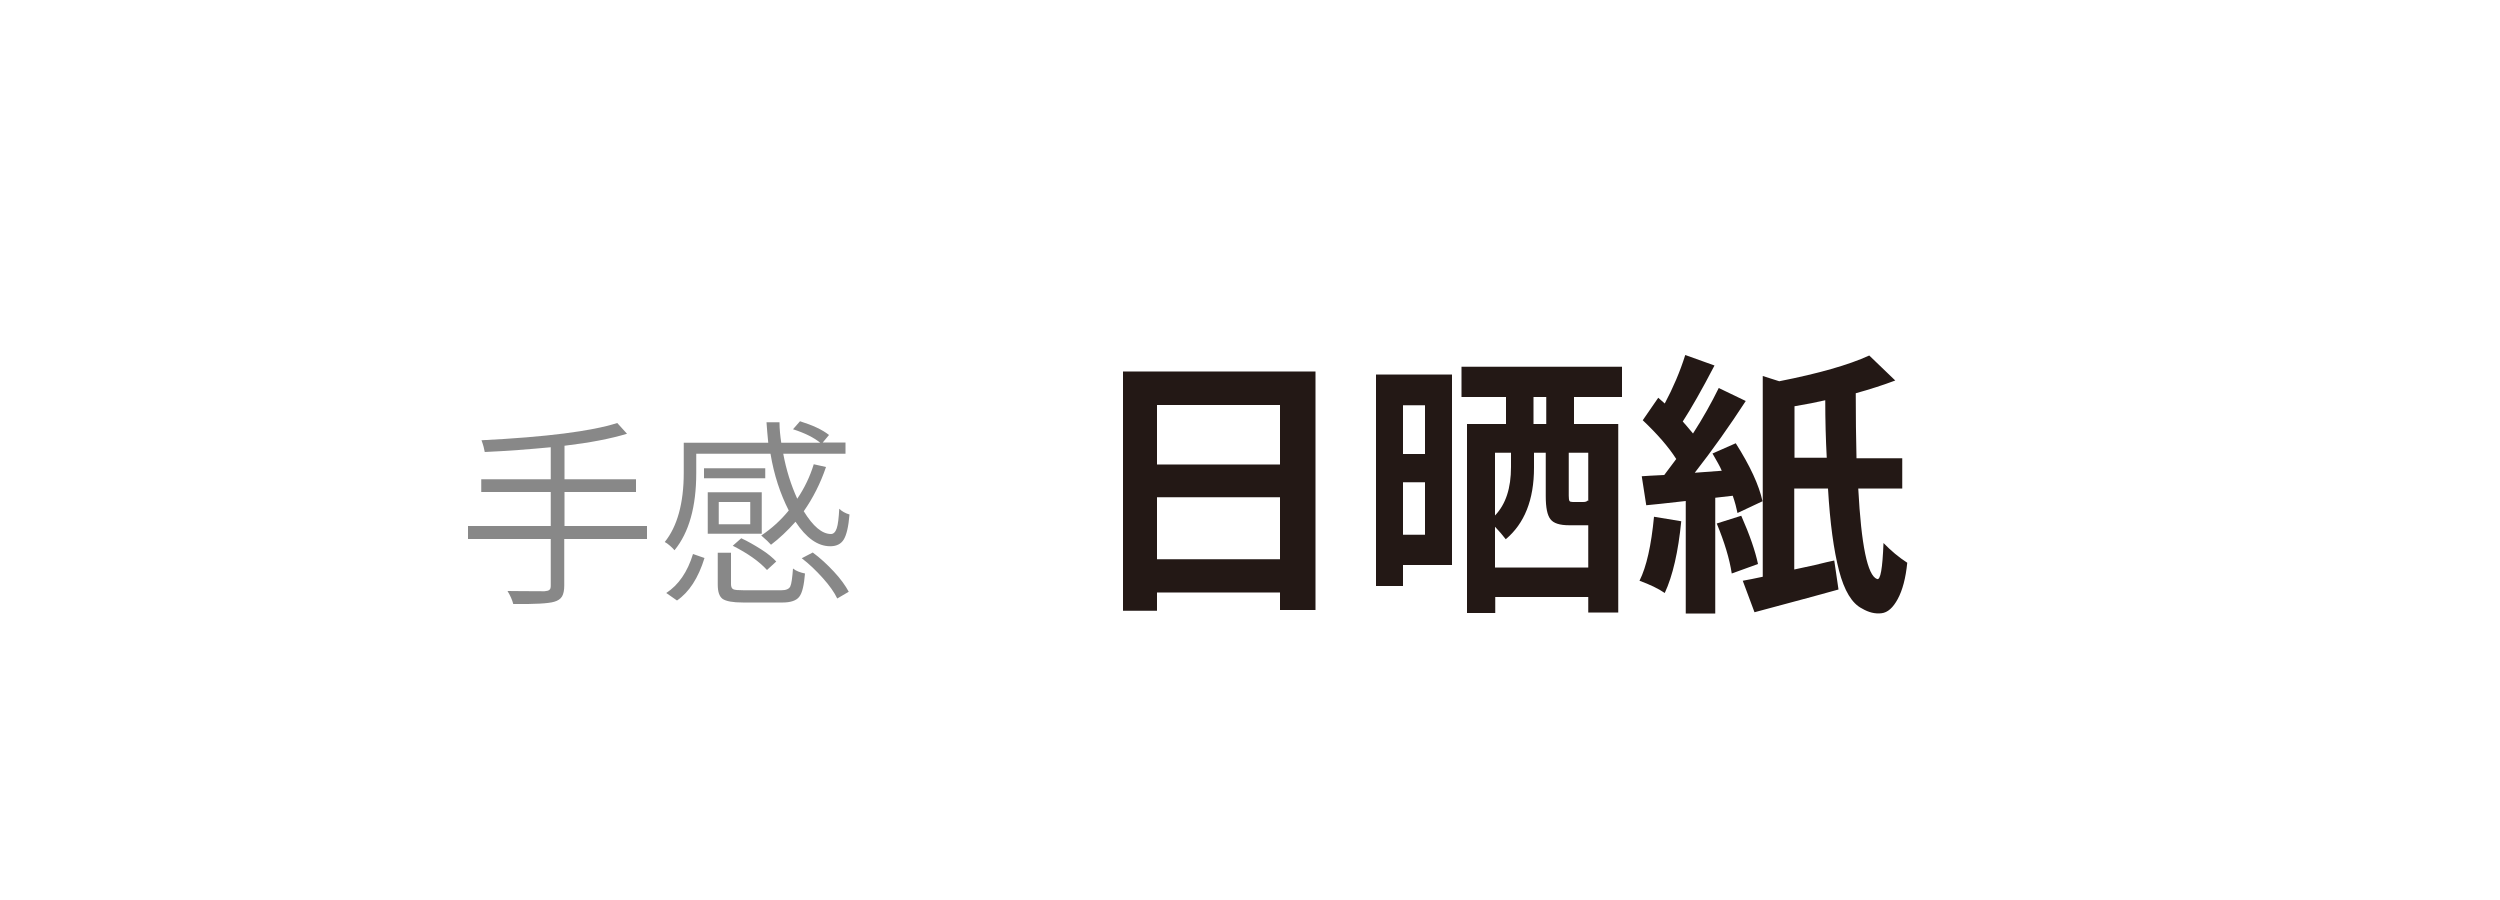 <svg xmlns="http://www.w3.org/2000/svg" xmlns:xlink="http://www.w3.org/1999/xlink" id="&#x5716;&#x5C64;_1" x="0px" y="0px" viewBox="0 0 100 36" xml:space="preserve"><g>	<g>		<path fill="#888888" d="M25.88,21.04v0.52h-3.31v1.86c0,0.19-0.03,0.34-0.09,0.44c-0.06,0.1-0.17,0.17-0.31,0.21   c-0.23,0.07-0.78,0.1-1.64,0.09c-0.04-0.16-0.12-0.34-0.23-0.52c0.23,0,0.72,0.01,1.48,0.01c0.09-0.01,0.16-0.02,0.2-0.06   c0.04-0.03,0.05-0.09,0.05-0.18v-1.85h-3.31v-0.52h3.31v-1.36h-2.78v-0.51h2.78v-1.28c-0.85,0.08-1.73,0.15-2.64,0.19   c-0.02-0.12-0.06-0.28-0.13-0.47c2.59-0.13,4.4-0.36,5.43-0.69l0.39,0.43c-0.66,0.2-1.49,0.36-2.5,0.48v1.34h2.86v0.51h-2.86v1.36   H25.88z"></path>		<path fill="#888888" d="M27.85,18.18v0.74c0,1.35-0.29,2.38-0.87,3.09c-0.04-0.05-0.1-0.11-0.18-0.18   c-0.08-0.07-0.15-0.12-0.21-0.15c0.5-0.62,0.76-1.55,0.76-2.77v-1.2h3.38c-0.03-0.28-0.05-0.55-0.07-0.82h0.52   c0,0.28,0.03,0.55,0.07,0.82h1.56c-0.26-0.21-0.62-0.39-1.09-0.54l0.28-0.32c0.51,0.16,0.9,0.34,1.16,0.55l-0.25,0.3h0.91v0.45   h-2.49c0.12,0.65,0.31,1.25,0.56,1.8c0.29-0.43,0.51-0.89,0.66-1.38l0.49,0.11c-0.22,0.65-0.52,1.24-0.89,1.77   c0.37,0.6,0.73,0.91,1.09,0.91c0.1,0,0.18-0.08,0.23-0.23c0.05-0.15,0.08-0.41,0.1-0.78c0.1,0.1,0.24,0.18,0.41,0.23   c-0.04,0.49-0.12,0.82-0.23,1c-0.11,0.18-0.29,0.27-0.54,0.27c-0.5,0-0.96-0.33-1.39-0.98c-0.32,0.36-0.65,0.67-0.98,0.92   c-0.07-0.08-0.2-0.21-0.39-0.37c0.42-0.28,0.78-0.61,1.1-1c-0.34-0.67-0.59-1.42-0.73-2.27H27.85z M27.08,24.02l-0.43-0.3   c0.49-0.32,0.85-0.84,1.07-1.56l0.46,0.16C27.93,23.13,27.56,23.69,27.08,24.02z M28.16,19.13v-0.4h2.45v0.4H28.16z M30.47,19.69   v1.66h-2.16v-1.66H30.47z M29.74,23.61h1.52c0.18,0,0.3-0.05,0.35-0.15c0.05-0.1,0.08-0.34,0.11-0.72c0.12,0.1,0.29,0.16,0.48,0.2   c-0.04,0.47-0.11,0.78-0.23,0.93c-0.11,0.15-0.34,0.23-0.66,0.23h-1.6c-0.4,0-0.66-0.05-0.8-0.14c-0.14-0.1-0.2-0.29-0.2-0.58   v-1.27h0.53v1.26c0,0.1,0.03,0.17,0.09,0.2C29.39,23.6,29.53,23.61,29.74,23.61z M30.01,20.97v-0.89h-1.26v0.89H30.01z    M29.31,21.83l0.34-0.3c0.26,0.12,0.52,0.27,0.79,0.44c0.27,0.17,0.47,0.34,0.61,0.49l-0.37,0.34   C30.37,22.46,29.92,22.14,29.31,21.83z M32.07,22.33l0.44-0.23c0.3,0.22,0.58,0.48,0.85,0.77c0.27,0.29,0.46,0.56,0.59,0.8   l-0.46,0.27c-0.12-0.25-0.31-0.52-0.58-0.82C32.64,22.82,32.36,22.55,32.07,22.33z"></path>		<path fill="#231815" d="M44.92,14.86h7.7v9.54H51.2v-0.7h-4.92v0.73h-1.36V14.86z M51.2,16.2h-4.92v2.38h4.92V16.2z M46.28,22.37   h4.92v-2.48h-4.92V22.37z"></path>		<path fill="#231815" d="M58.08,14.99v7.61h-1.96v0.84h-1.08v-8.46H58.08z M57,16.21h-0.88v1.95H57V16.21z M56.12,21.39H57v-2.1   h-0.88V21.39z M64.88,15.88h-1.92v1.08h1.77v7.54h-1.2v-0.62h-3.72v0.64h-1.13v-7.56h1.56v-1.08h-1.78v-1.21h6.42V15.88z    M59.81,22.7h3.72v-1.69h-0.08h-0.69c-0.37,0-0.62-0.08-0.74-0.24c-0.13-0.16-0.19-0.47-0.19-0.92v-1.74h-0.47v0.6   c0,1.28-0.38,2.23-1.13,2.86c-0.12-0.16-0.26-0.32-0.43-0.5V22.7z M60.44,18.11h-0.64v2.51c0.43-0.45,0.64-1.09,0.64-1.94V18.11z    M61.85,16.96v-1.08h-0.51v1.08H61.85z M63.53,20.04v-1.93h-0.78v1.72c0,0.11,0.01,0.18,0.03,0.21c0.02,0.03,0.07,0.04,0.14,0.04   h0.4c0.1,0,0.16-0.02,0.18-0.06L63.53,20.04z"></path>		<path fill="#231815" d="M66.16,20.67l1.09,0.18c-0.12,1.22-0.34,2.18-0.66,2.87c-0.26-0.18-0.6-0.34-1.01-0.49   C65.86,22.67,66.05,21.82,66.16,20.67z M69.31,19.83l-0.7,0.08v4.63h-1.18v-4.5c-0.8,0.09-1.33,0.15-1.58,0.17l-0.18-1.16   c0.14-0.01,0.44-0.03,0.9-0.05c0.19-0.25,0.35-0.47,0.48-0.64c-0.32-0.5-0.77-1.01-1.34-1.55l0.62-0.9l0.26,0.23   c0.33-0.62,0.61-1.27,0.82-1.94l1.17,0.42c-0.51,0.98-0.94,1.73-1.27,2.24c0.06,0.06,0.19,0.22,0.41,0.48   c0.4-0.62,0.74-1.23,1.03-1.82l1.08,0.52c-0.65,1-1.33,1.96-2.04,2.87l1.08-0.08c-0.06-0.15-0.19-0.38-0.37-0.69l0.93-0.41   c0.57,0.9,0.93,1.67,1.07,2.32l-1,0.47C69.46,20.32,69.4,20.09,69.31,19.83z M68.67,20.94l0.98-0.31   c0.34,0.77,0.56,1.41,0.67,1.93l-1.05,0.38C69.18,22.35,68.98,21.69,68.67,20.94z M76.11,19.54h-1.78   c0.12,2.27,0.37,3.48,0.75,3.62c0.14,0.06,0.22-0.42,0.26-1.44c0.3,0.31,0.61,0.57,0.95,0.79c-0.06,0.61-0.19,1.1-0.38,1.45   s-0.4,0.54-0.65,0.57c-0.25,0.03-0.51-0.03-0.78-0.19c-0.4-0.2-0.71-0.71-0.92-1.52c-0.21-0.81-0.36-1.9-0.44-3.28h-1.35v3.24   c0.19-0.04,0.46-0.1,0.83-0.18c0.36-0.09,0.62-0.15,0.77-0.18l0.17,1.16c-0.34,0.1-1.46,0.4-3.36,0.91l-0.47-1.26   c0.22-0.04,0.48-0.09,0.8-0.16v-8.03l0.66,0.21c1.57-0.31,2.77-0.65,3.6-1.03l1.04,1c-0.48,0.18-1,0.35-1.58,0.51   c0,0.91,0.01,1.78,0.03,2.6h1.83V19.54z M71.77,18.31h1.3c-0.04-0.74-0.06-1.5-0.06-2.3c-0.34,0.08-0.75,0.16-1.23,0.24V18.31z"></path>	</g></g><g></g><g></g><g></g><g></g><g></g><g></g><g></g><g></g><g></g><g></g><g></g><g></g><g></g><g></g><g></g></svg>